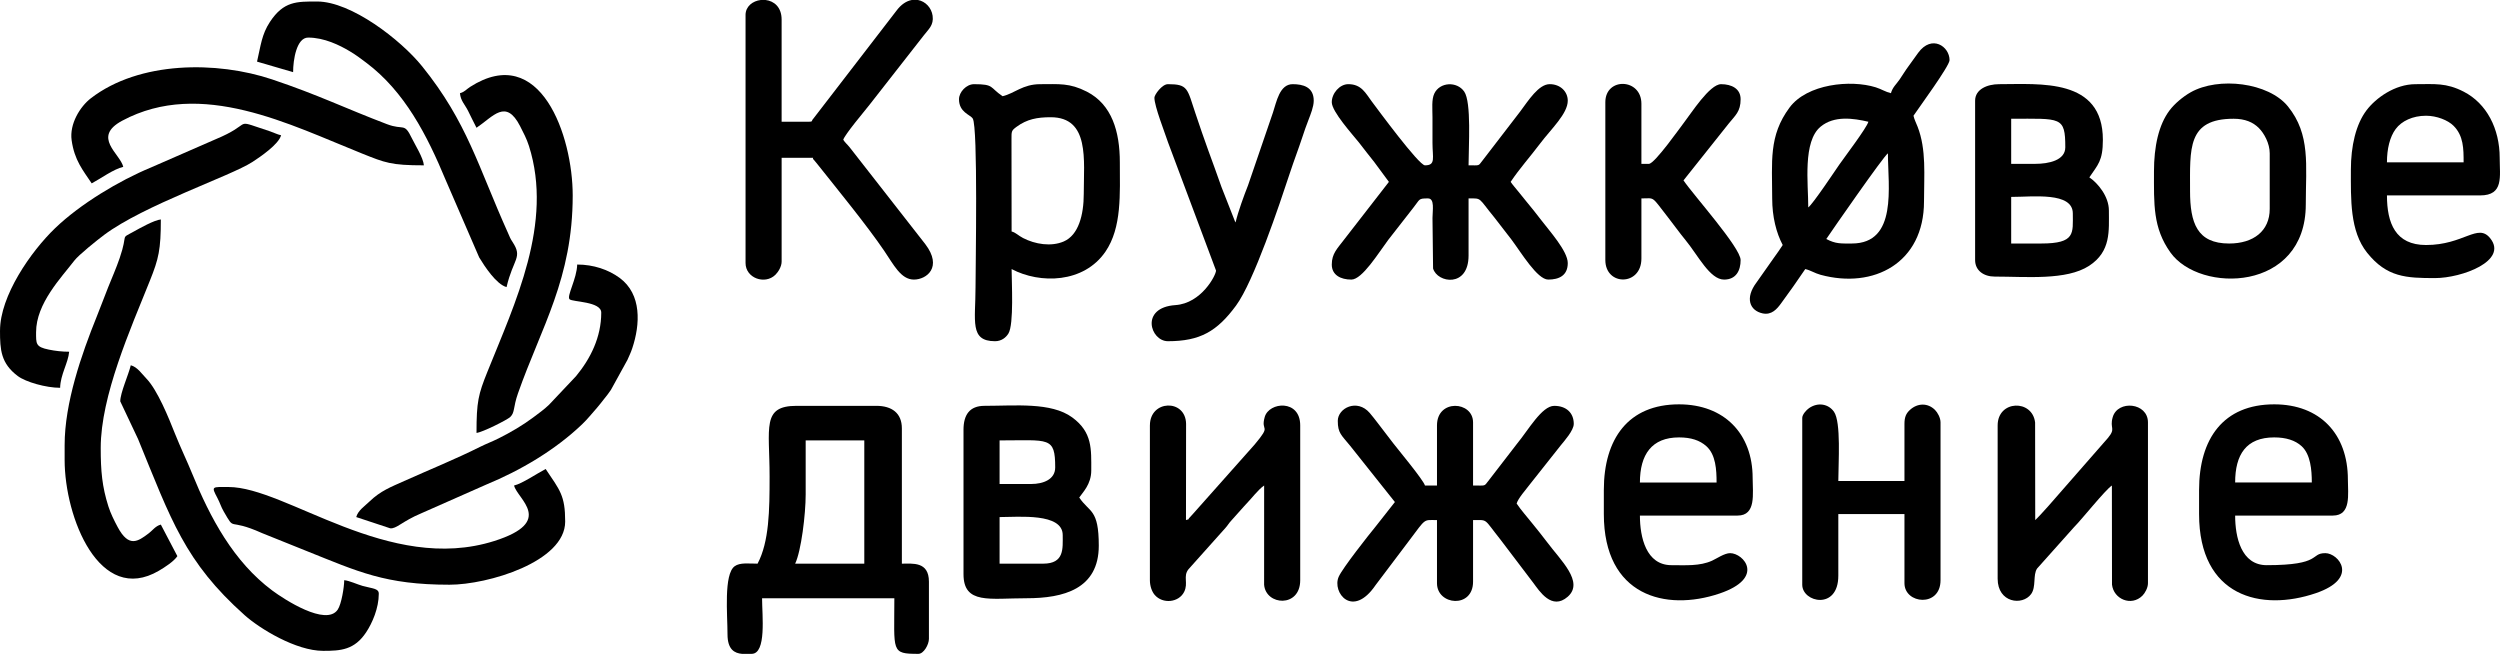 <?xml version="1.0" encoding="UTF-8"?> <svg xmlns="http://www.w3.org/2000/svg" xmlns:xlink="http://www.w3.org/1999/xlink" xmlns:xodm="http://www.corel.com/coreldraw/odm/2003" xml:space="preserve" width="261.304mm" height="68.342mm" version="1.1" style="shape-rendering:geometricPrecision; text-rendering:geometricPrecision; image-rendering:optimizeQuality; fill-rule:evenodd; clip-rule:evenodd" viewBox="0 0 325656 85173"> <defs> <style type="text/css"> .fil0 {fill:black} </style> </defs> <g id="Слой_x0020_1">  <g id="_2577717107456"> <path class="fil0" d="M104949 64418l0 -7049 7636 0 0 16056 -9007 0c789,-1643 1371,-6438 1371,-9007zm-7049 20755l-1248 0c-951,-86 -1885,-539 -1885,-2546 0,-2550 -509,-7802 927,-8864 695,-514 1859,-339 2989,-339 1516,-2865 1566,-6935 1566,-11356 0,-6409 -1057,-9203 3525,-9203l10377 0c2018,0 3329,943 3329,2937l0 17622c1397,0 3524,-309 3524,2350l0 7441c0,743 -677,1958 -1371,1958 -3620,0 -3133,-270 -3133,-7245l-17231 0c0,2210 601,7245 -1370,7245z"></path> <path class="fil0" d="M241227 31720c-1425,0 -2098,64 -3329,-587 767,-1145 7447,-10772 8028,-11161 0,4312 1287,11748 -4699,11748zm-5678 -4699c0,-3136 -738,-8589 1614,-10526 1767,-1455 4233,-1097 6218,-635 -213,797 -3116,4610 -3800,5598 -493,712 -3430,5122 -4032,5562zm10769 -14881c-687,-160 -1254,-539 -1976,-765 -3282,-1028 -8949,-441 -11231,2634 -2746,3701 -2261,7051 -2261,11837 0,2406 538,4497 1371,6070 -377,563 -686,1044 -1120,1622l-2265 3218c-1599,2100 -883,3709 759,4065 1186,257 1884,-582 2405,-1293 1078,-1470 2157,-2984 3158,-4479 727,169 1209,533 1994,747 6916,1883 13474,-1537 13474,-9558 0,-3418 324,-6755 -837,-9737 -211,-542 -411,-897 -534,-1424 692,-1034 4699,-6483 4699,-7245 0,-1782 -2311,-3379 -4087,-954 -436,595 -788,1112 -1229,1707 -445,600 -756,1129 -1182,1755 -427,629 -930,1019 -1138,1799z"></path> <path class="fil0" d="M174263 54824c0,1604 473,1844 1628,3267l5812 7306 -2501 3178c-952,1159 -4312,5418 -4817,6550 -907,2032 1789,5529 4811,1081l4379 -5803c2235,-2972 1812,-2655 3610,-2655l0 8224c0,2896 4699,3331 4699,-196l0 -8028c1988,0 1333,-260 3551,2518l4309 5677c771,1028 2392,3616 4472,1788 2182,-1917 -951,-4768 -2682,-7102 -674,-909 -1298,-1648 -1989,-2515 -661,-829 -1412,-1666 -1984,-2520 176,-657 1212,-1830 1760,-2548l3980 -5027c479,-590 1701,-1955 1701,-2803 0,-1431 -973,-2349 -2545,-2349 -1614,0 -3383,3165 -4850,4940l-3751 4864c-552,698 -278,573 -1972,573l0 -8224c0,-2783 -4699,-3088 -4699,392l0 7832 -1566 0c-188,-703 -3610,-4822 -4114,-5480 -687,-899 -1300,-1715 -2039,-2661 -362,-465 -675,-883 -1041,-1308 -1647,-1912 -4163,-634 -4163,1030z"></path> <path class="fil0" d="M173480 13315c0,1228 2712,4209 3550,5261 688,864 1267,1666 1978,2526l1913 2591 -5818 7496c-888,1182 -1622,1824 -1622,3273 0,1372 1170,1958 2545,1958 1425,0 3537,-3475 4811,-5175l3261 -4179c910,-1128 614,-1220 1913,-1220 906,0 591,1563 588,2545l76 6581c554,1903 4623,2544 4623,-1686l0 -7441c1782,0 1194,-153 3374,2500l2220 2871c1267,1695 3365,5203 4783,5203 1410,0 2545,-524 2545,-2154 0,-1563 -2465,-4276 -3438,-5568 -680,-902 -1294,-1643 -1999,-2505 -357,-437 -601,-745 -962,-1191 -354,-438 -779,-919 -1041,-1309 1180,-1763 2519,-3238 3830,-4981 1424,-1893 3610,-3894 3610,-5593 0,-1190 -971,-2154 -2349,-2154 -1441,0 -2761,2105 -3861,3580l-4936 6421c-533,673 -262,573 -1777,573 0,-2410 396,-8233 -569,-9613 -953,-1362 -3175,-1240 -3890,259 -375,786 -241,1992 -240,3089 1,1109 -1,2219 0,3328 1,1962 459,2937 -979,2937 -801,0 -6236,-7399 -6939,-8334 -783,-1043 -1318,-2240 -3047,-2240 -1132,0 -2154,1200 -2154,2350z"></path> <path class="fil0" d="M97117 1958l0 32307c0,1966 2528,2861 3883,1533 364,-357 817,-1055 817,-1729l0 -13510 3720 0c766,0 95,-70 496,287 23,21 410,494 443,536 2670,3363 6393,7901 8694,11278 1228,1802 2175,3759 3877,3759 1658,0 3767,-1616 1483,-4616l-9875 -12642c-332,-407 -521,-518 -811,-951 178,-667 2826,-3797 3442,-4586l7046 -9010c601,-795 1326,-1318 1153,-2558 -145,-1037 -924,-1873 -1906,-2055l-809 0c-674,123 -1384,558 -2019,1425l-10818 14049c-272,272 5,386 -593,386l-3524 0 0 -13314c0,-1631 -1004,-2419 -2084,-2546l-634 0c-1040,121 -1982,828 -1982,1958z"></path> <path class="fil0" d="M131774 30153l-14 -11958c-1,-1100 -25,-1174 668,-1682 1351,-992 2684,-1241 4437,-1241 5102,0 4308,5586 4308,9986 0,2732 -679,5370 -2612,6199 -1638,702 -3724,363 -5292,-449 -678,-351 -932,-705 -1495,-855zm-6853 -17230c0,1711 1458,2002 1790,2518 696,1083 364,19331 364,21957 0,4412 -808,7049 2545,7049 822,0 1409,-466 1739,-1003 733,-1194 415,-6778 415,-8396 3707,1961 9404,1852 12223,-2266 2161,-3157 1875,-7572 1875,-11635 0,-3999 -1031,-7537 -4301,-9209 -2259,-1155 -3632,-973 -6076,-973 -2278,0 -3342,1205 -4895,1567 -1721,-1152 -1056,-1567 -3720,-1567 -1002,0 -1958,1030 -1958,1958z"></path> <path class="fil0" d="M135886 73425l-5678 0 0 -6070c2475,0 8224,-575 8224,2349 0,1742 236,3720 -2546,3720zm-1566 -10378l-4112 0 0 -5678c6450,0 7245,-540 7245,3524 0,1555 -1546,2154 -3133,2154zm-8811 -7049l0 18797c0,3965 3414,3133 8224,3133 4790,0 9398,-1187 9398,-6853 0,-4824 -1211,-4273 -2546,-6266 437,-653 1566,-1715 1566,-3524 0,-2780 164,-4976 -2484,-6915 -2740,-2007 -7437,-1505 -11418,-1505 -1950,0 -2741,1171 -2741,3133z"></path> <path class="fil0" d="M265898 31720l-3916 0 0 -6070c2823,0 8028,-683 8028,2154 0,2567 378,3916 -4112,3916zm-783 -10377l-3133 0 0 -5874c6470,0 7049,-346 7049,3720 0,1704 -2169,2154 -3916,2154zm-7832 -8224l0 20755c0,1371 1130,2154 2545,2154 4102,0 9341,526 12304,-1403 2875,-1872 2577,-4572 2577,-7213 0,-1826 -1441,-3568 -2545,-4308 1104,-1649 1762,-2122 1762,-4895 0,-8074 -8180,-7245 -13510,-7245 -1555,0 -3133,663 -3133,2154z"></path> <path class="fil0" d="M260219 55412l0 19972c0,3156 3229,3545 4355,2006 689,-941 216,-2493 782,-3330l4803 -5379c1020,-1019 4057,-4845 4941,-5436l15 12908c213,1900 2518,2875 3960,1444 336,-334 724,-1022 724,-1625l0 -20951c0,-2591 -3941,-2950 -4592,-676 -432,1509 464,1405 -623,2706l-7766 8877c-225,268 -1552,1709 -1704,1820l-16 -12712c-353,-3058 -4879,-2930 -4879,376z"></path> <path class="fil0" d="M149788 55412l0 20167c0,759 258,1489 628,1917 1050,1213 3135,999 3832,-394 577,-1153 -175,-2027 571,-2954l4807 -5375c370,-419 388,-556 783,-980l1663 -1861c934,-962 1836,-2178 2598,-2689l-4 12926c225,2724 4703,3030 4703,-591l0 -20167c0,-3428 -4060,-3064 -4622,-1098 -584,2040 980,859 -1309,3586l-8016 9019c-125,131 -280,321 -373,411 -533,519 172,154 -560,419l13 -12544c-56,-3264 -4712,-3147 -4712,208z"></path> <path class="fil0" d="M296247 56978c1544,0 2729,382 3562,1137 1180,1071 1333,3142 1333,4737l-9986 0c0,-3631 1428,-5874 5091,-5874zm-9790 6853l0 3133c0,10763 8087,12732 15202,10307 5703,-1944 2964,-5216 1245,-5216 -2029,0 -370,1566 -7636,1566 -3320,0 -4112,-3643 -4112,-6461l12727 0c2425,0 1958,-2801 1958,-4699 0,-5938 -3650,-9790 -9594,-9790 -6631,0 -9790,4475 -9790,11161z"></path> <path class="fil0" d="M218709 56978c1572,0 2702,378 3560,1140 1242,1104 1336,3104 1336,4735l-9986 0c0,-3645 1541,-5874 5091,-5874zm-9790 6853l0 3133c0,10663 8044,12718 15055,10356 6012,-2026 3164,-5265 1392,-5265 -727,0 -1752,710 -2347,981 -1608,731 -3472,585 -5289,585 -3305,0 -4112,-3642 -4112,-6461l12727 0c2450,0 1958,-2873 1958,-4895 0,-5761 -3694,-9594 -9594,-9594 -6617,0 -9790,4496 -9790,11161z"></path> <path class="fil0" d="M316022 15077c1379,0 2846,571 3585,1310 1302,1302 1310,2985 1310,4760l-9986 0c0,-1758 373,-3311 1139,-4344 769,-1038 2213,-1726 3952,-1726zm-9790 7049c0,3806 -149,7972 2120,10803 2568,3204 5110,3295 8845,3295 3459,0 9583,-2239 7167,-5209 -1612,-1982 -3421,901 -8342,901 -3983,0 -5091,-2839 -5091,-6461l12140 0c3108,0 2545,-2460 2545,-4895 0,-3784 -1693,-7087 -4693,-8622 -2301,-1177 -3753,-973 -6272,-973 -2692,0 -5174,1804 -6385,3405 -1380,1824 -2035,4637 -2035,7755z"></path> <path class="fil0" d="M150375 12727c0,1114 1365,4570 1787,5849l6241 16668c0,588 -1889,4267 -5291,4499 -4642,317 -3276,4703 -975,4703 4192,0 6403,-1287 8871,-4639 2306,-3133 5602,-12985 7063,-17412 539,-1632 1043,-2915 1566,-4503 293,-890 496,-1470 822,-2311 263,-679 670,-1688 670,-2463 0,-1795 -1408,-2154 -2741,-2154 -1713,0 -2104,2297 -2570,3695l-3246 9481c-542,1370 -1296,3431 -1624,4838 -27,-39 -61,-153 -71,-125l-1767 -4499c-579,-1675 -1130,-3140 -1712,-4750 -571,-1581 -1096,-3097 -1663,-4798 -1096,-3286 -962,-3842 -3598,-3842 -773,0 -1762,1383 -1762,1762z"></path> <path class="fil0" d="M285282 24867c0,-5514 -391,-9398 5678,-9398 1470,0 2523,442 3289,1214 684,688 1410,1993 1410,3290l0 7245c0,2861 -2108,4503 -5287,4503 -4187,0 -5091,-2695 -5091,-6853zm-4699 -2545c0,4264 -159,7349 2150,10577 3831,5354 17625,5134 17625,-6269 0,-5116 635,-9101 -2318,-12758 -2532,-3135 -9050,-3903 -12680,-1849 -989,560 -2079,1470 -2743,2348 -1424,1882 -2035,4716 -2035,7951z"></path> <path class="fil0" d="M234765 54433l0 21734c0,2313 4699,3361 4699,-1175l0 -8028 8615 0 0 9007c0,2727 4699,3179 4699,-392l0 -20559c0,-603 -388,-1291 -724,-1625 -932,-925 -2255,-913 -3256,-5 -504,458 -719,941 -719,1826l0 7441 -8615 0c0,-2332 381,-7667 -569,-9025 -700,-1000 -2062,-1283 -3245,-467 -347,240 -885,833 -885,1268z"></path> <path class="fil0" d="M209115 13315l0 20559c0,3404 4699,3413 4699,-196l0 -7832c1821,0 1217,-408 3524,2546 738,944 1426,1916 2215,2876 1637,1993 3181,5152 5030,5152 1571,0 2154,-1185 2154,-2546 0,-1621 -6200,-8525 -7441,-10377l5900 -7415c829,-1040 1541,-1525 1541,-3159 0,-1372 -1170,-1958 -2546,-1958 -1488,0 -3899,3808 -4812,4978 -472,604 -3842,5400 -4586,5400l-979 0 0 -7832c0,-3335 -4699,-3479 -4699,-196z"></path> <path class="fil0" d="M0 43076c0,2505 118,4258 2315,5909 1042,784 3696,1531 5518,1531 39,-1740 1054,-3250 1175,-4699 -911,0 -1803,-104 -2660,-278 -1724,-350 -1648,-773 -1648,-2268 0,-3751 3299,-7121 4976,-9317 574,-752 3017,-2704 3889,-3356 5181,-3875 16454,-7651 19295,-9488 1048,-678 3441,-2307 3756,-3488 -545,-127 -833,-307 -1442,-516 -593,-204 -914,-302 -1468,-490 -3060,-1033 -974,-406 -5591,1510l-8450 3690c-4167,1720 -9231,4779 -12471,7892 -3188,3063 -7192,8833 -7192,13367z"></path> <path class="fil0" d="M15664 52279l2324 4921c4312,10530 6071,15962 13877,22933 1958,1749 6681,4649 10232,4649 2290,0 4074,-114 5603,-2425 795,-1202 1641,-3139 1641,-5016 0,-703 -795,-657 -2113,-1020 -679,-187 -1715,-686 -2390,-742 0,874 -357,3128 -854,3846 -1518,2194 -6958,-1340 -8518,-2502 -5044,-3754 -8095,-9478 -10431,-15218 -690,-1695 -1503,-3357 -2238,-5202 -818,-2051 -2267,-5687 -3751,-7214 -592,-610 -1150,-1479 -2011,-1709 -277,1189 -1371,3602 -1371,4699z"></path> <path class="fil0" d="M8419 57957l0 1958c0,7472 4534,18968 12278,14431 797,-467 1950,-1217 2408,-1900l-2154 -4112c-709,189 -1042,734 -1592,1149 -1391,1050 -2573,1895 -4026,-817 -473,-882 -920,-1777 -1214,-2702 -821,-2585 -999,-4602 -999,-7616 0,-6771 3889,-15520 6406,-21789 1148,-2859 1426,-4038 1426,-7973 -848,71 -2799,1173 -3518,1573 -1869,1039 -685,80 -1840,3447 -460,1343 -995,2541 -1495,3791 -506,1263 -941,2467 -1482,3805 -2018,4993 -4196,11306 -4196,16754z"></path> <path class="fil0" d="M78320 40727c0,3195 -1396,5984 -3282,8270l-3519 3726c-581,565 -1392,1157 -2064,1656 -1390,1034 -2895,1920 -4515,2730 -867,434 -1557,676 -2418,1106 -3157,1580 -6605,2977 -9856,4437 -1773,796 -3096,1284 -4553,2691 -610,589 -1480,1152 -1709,2011l4418 1462c808,106 1563,-916 4085,-1966l8418 -3721c4502,-1858 8995,-4506 12502,-7861 751,-718 1255,-1383 1951,-2161 328,-367 540,-677 872,-1086 344,-422 616,-770 926,-1228l2156 -3914c263,-630 401,-833 631,-1523 1030,-3088 1264,-7024 -1661,-9168 -1442,-1057 -3385,-1729 -5516,-1729 -41,1842 -1399,4127 -993,4523 375,367 4126,270 4126,1742z"></path> <path class="fil0" d="M33482 8028l4699 1371c0,-1594 446,-4503 1958,-4503 2087,0 4098,984 5448,1797 842,507 1292,857 2079,1445 5066,3783 7994,9549 10373,15276l4377 10112c703,1164 2239,3518 3568,3873 870,-3736 2134,-3818 783,-5874 -338,-514 -331,-589 -593,-1169 -3890,-8634 -5291,-14412 -11182,-21712 -2815,-3488 -9265,-8447 -13679,-8447 -2661,0 -4364,-55 -6152,2659 -1078,1636 -1195,3091 -1680,5173z"></path> <path class="fil0" d="M11944 23888c1126,-596 2841,-1858 4112,-2154 -401,-1719 -4113,-3879 -136,-6011 10295,-5516 21932,559 31241,4276 3010,1202 3755,1538 8056,1538 -83,-992 -1160,-2683 -1566,-3525 -1023,-2122 -1010,-989 -3250,-1840 -5516,-2098 -8864,-3782 -14934,-5821 -7188,-2415 -17310,-2428 -23639,2455 -1394,1076 -2794,3337 -2498,5459 363,2602 1467,3908 2615,5622z"></path> <path class="fil0" d="M59915 12140c81,975 628,1456 1047,2281 408,804 716,1484 1107,2222 2193,-1468 3820,-3846 5684,-202 424,828 854,1644 1149,2572 3197,10058 -1825,20482 -5407,29405 -1192,2969 -1425,3889 -1425,7973 749,-62 4011,-1703 4392,-2070 633,-611 352,-1212 1015,-3097 3047,-8663 7125,-14939 7125,-25770 0,-7736 -4199,-19998 -13357,-14140 -512,327 -716,662 -1329,825z"></path> <path class="fil0" d="M66964 63244c411,1764 5395,4694 -2566,7224 -13753,4371 -27121,-7029 -34636,-7029 -2164,0 -2269,-138 -1440,1433 347,657 460,1133 812,1741 1599,2760 359,748 5002,2830l5726 2302c6813,2725 10309,4422 18683,4422 5008,0 15077,-2986 15077,-8224 0,-3423 -695,-4089 -2545,-6853 -1194,632 -3061,1909 -4112,2154z"></path> </g> </g> </svg> 